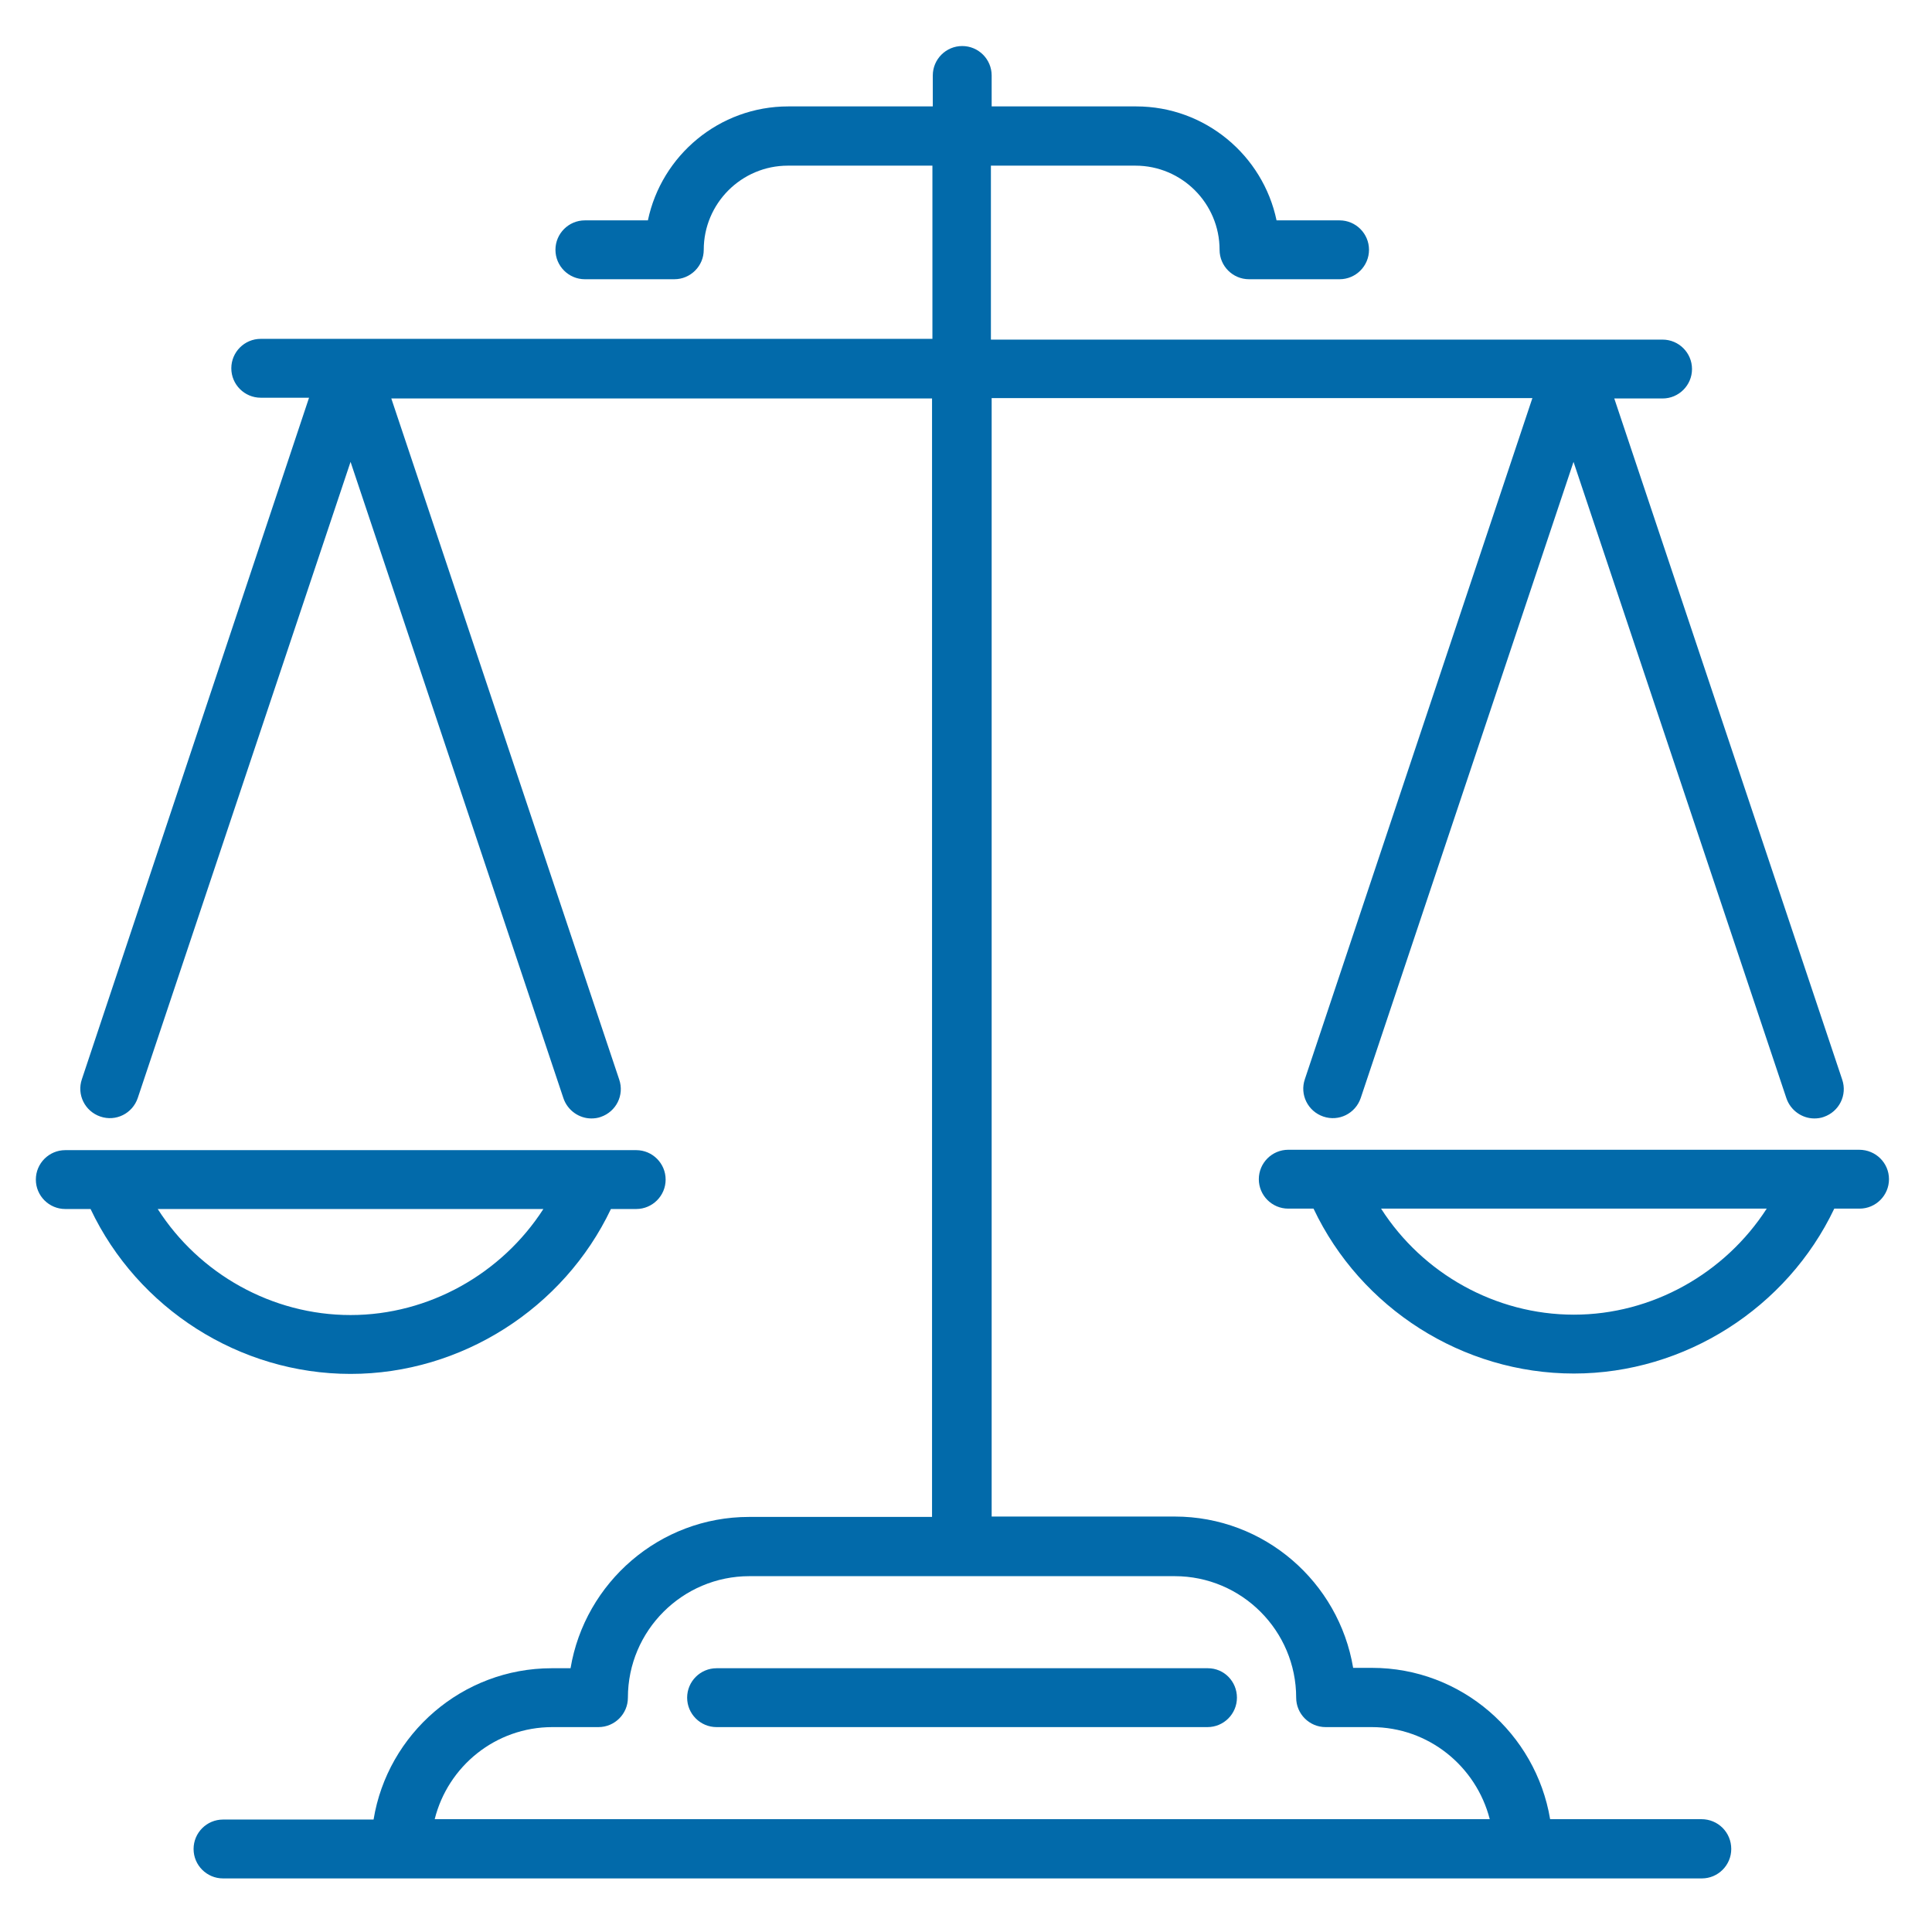 <svg xmlns:xlink="http://www.w3.org/1999/xlink" height="73" style="fill: #026AAA;" viewBox="0 0 512 512" xmlns="http://www.w3.org/2000/svg" width="73" > <path d="M92.9 364.1c29.4 0 56.5-17.4 69-43.7h6.7c4.3 0 7.8-3.5 7.8-7.8s-3.5-7.8-7.8-7.8H17.3c-4.3 0-7.8 3.5-7.8 7.8s3.5 7.8 7.8 7.8H24c12.5 26.4 39.5 43.7 68.9 43.7zm51.1-43.7c-11 17.1-30.3 28.1-51.1 28.1s-40.1-10.9-51.1-28.1H144zm348.7-15.7H341.4c-4.3 0-7.8 3.5-7.8 7.8s3.5 7.8 7.8 7.8h6.7c12.5 26.4 39.5 43.7 69 43.7 29.4 0 56.5-17.4 69-43.7h6.7c4.3 0 7.8-3.5 7.8-7.8s-3.5-7.8-7.9-7.8zm-75.6 43.7c-20.8 0-40.1-10.9-51.1-28.1h102.2c-11.1 17.2-30.4 28.1-51.1 28.1z" fill="#026AAA"></path> <path d="M450.9 482.1h-40.1c-3.8-22.7-23.5-40.1-47.2-40.1h-5c-3.8-22.7-23.5-40.1-47.3-40.1h-48.5V105.5h143.3L345.8 286c-1.4 4.1.8 8.5 4.9 9.9 4.1 1.4 8.5-.8 9.9-4.9L417 122.4 473.4 291c1.1 3.3 4.2 5.4 7.4 5.4.8 0 1.7-.1 2.5-.4 4.1-1.4 6.3-5.8 4.9-9.9l-60.4-180.5h12.8c4.3 0 7.8-3.5 7.8-7.8s-3.5-7.8-7.8-7.8h-178V43.9h38.3c12.3 0 22.3 10 22.3 22.3 0 4.3 3.5 7.8 7.8 7.8h24c4.3 0 7.8-3.5 7.8-7.8s-3.5-7.8-7.8-7.8h-16.7c-3.6-17.2-18.9-30.2-37.2-30.2h-38.3V20c0-4.3-3.5-7.8-7.8-7.8s-7.8 3.5-7.8 7.8v8.2h-38.3c-18.3 0-33.6 13-37.2 30.2H155c-4.3 0-7.8 3.5-7.8 7.8s3.5 7.8 7.8 7.8h23.7c4.3 0 7.8-3.5 7.8-7.8 0-12.3 10-22.3 22.3-22.3h38.3v45.9h-178c-4.3 0-7.8 3.5-7.8 7.8s3.5 7.8 7.8 7.8h12.8L21.7 286c-1.4 4.1.8 8.5 4.9 9.9 4.1 1.4 8.5-.8 9.9-4.9l56.4-168.6L149.3 291c1.1 3.3 4.2 5.4 7.4 5.4.8 0 1.7-.1 2.5-.4 4.1-1.4 6.3-5.8 4.9-9.9l-60.4-180.5H247V402h-48.5c-23.7 0-43.5 17.4-47.3 40.1h-5c-23.7 0-43.5 17.4-47.2 40.1H59.1c-4.3 0-7.8 3.5-7.8 7.8s3.5 7.8 7.8 7.8H451c4.3 0 7.8-3.5 7.8-7.8 0-4.4-3.5-7.9-7.9-7.9zm-304.5-24.4h12.2c4.3 0 7.8-3.5 7.8-7.8 0-17.8 14.5-32.2 32.2-32.2h112.7c17.8 0 32.2 14.5 32.2 32.2 0 4.3 3.5 7.8 7.8 7.8h12.2c15.1 0 27.7 10.4 31.3 24.4H115.2c3.5-14 16.1-24.4 31.2-24.4z" fill="#026AAA"></path> <path d="M320.1 442.1H189.9c-4.3 0-7.8 3.5-7.8 7.8s3.5 7.8 7.8 7.8H320c4.3 0 7.8-3.5 7.8-7.8s-3.4-7.8-7.7-7.8z" fill="#026AAA"></path> </svg>